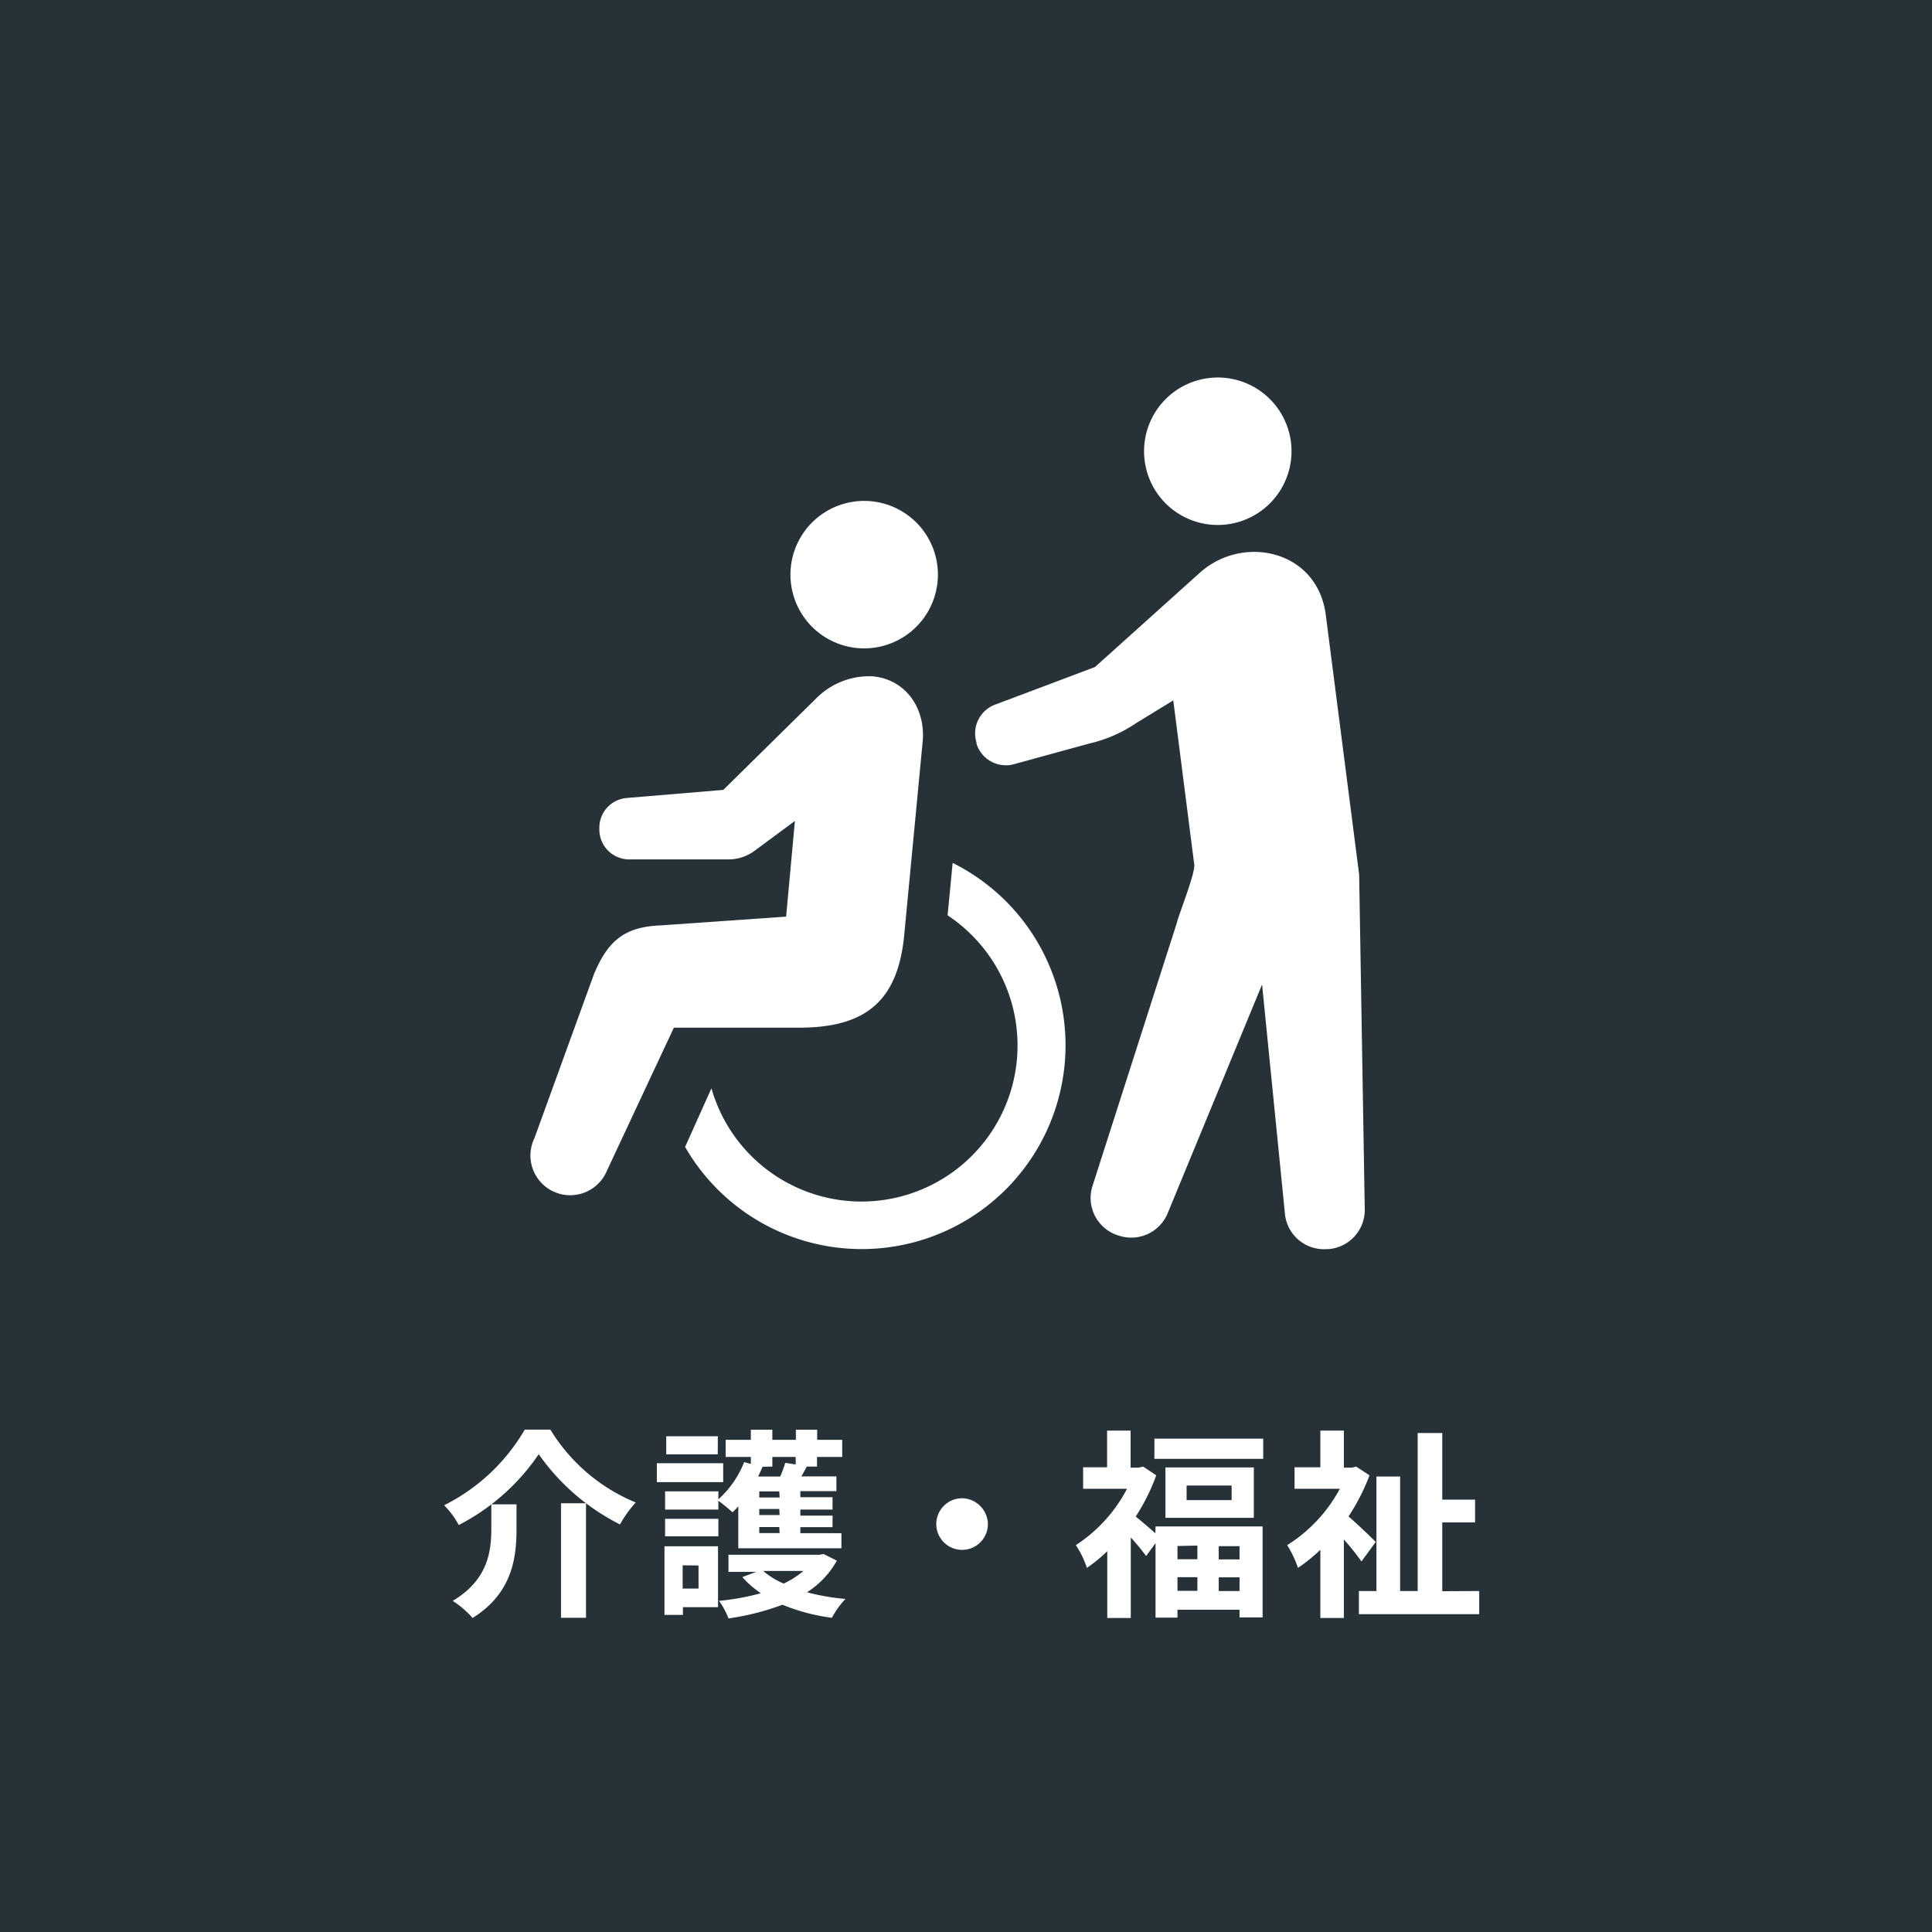 <svg xmlns="http://www.w3.org/2000/svg" width="220.13" height="220.13" viewBox="0 0 220.13 220.13"><defs><style>.cls-1{fill:#263238;}.cls-2{fill:#fff;}</style></defs><g id="レイヤー_2" data-name="レイヤー 2"><g id="レイヤー_1-2" data-name="レイヤー 1"><rect class="cls-1" width="220.13" height="220.13"/><path class="cls-2" d="M52.27,173.76a9.66,9.66,0,0,0-1.67-2.25,22,22,0,0,0,9.19-8.62h2.92a20.54,20.54,0,0,0,9.72,8.3,13.87,13.87,0,0,0-1.79,2.5,25.07,25.07,0,0,1-9.26-8A24.57,24.57,0,0,1,52.27,173.76Zm6.58-2.36v2.84c0,3.23-.48,7.29-5,10.11a10.84,10.84,0,0,0-2.27-1.95c4-2.38,4.4-5.61,4.4-8.23V171.4Zm7.92-.12v13.05H63.92V171.28Z"/><path class="cls-2" d="M82.4,168.87H74.84v-2.15H82.4Zm-.59,14.25h-4V184H75.71v-7.82h6.1Zm2.31-11.49a7.13,7.13,0,0,1-.66.68A17,17,0,0,0,81.85,171v1H75.78v-2.08h6.07v.91a11.24,11.24,0,0,0,2.94-4.24l.76.21V166H82.68v-1.95h2.87v-1.15H88v1.15h2.68v-1.15h2.43v1.15h2.85V166H93.09v1.1H91.92c-.2.39-.41.78-.62,1.12h4v1.68H91.19v.69h3.67V172H91.19v.69h3.67V174H91.19v.69h4.68v1.72H84.12Zm-8.34,1.42h6.07v2H75.78Zm6-7.34H75.91v-2.06h5.88Zm-4,12.64V181h1.81v-2.63Zm17.57-.53a10.11,10.11,0,0,1-3.4,3.6,25.12,25.12,0,0,0,4.38.76,9.42,9.42,0,0,0-1.54,2.15,22.22,22.22,0,0,1-5.64-1.49A28.51,28.51,0,0,1,83,184.4a8.29,8.29,0,0,0-1.08-2,27.84,27.84,0,0,0,4.77-.87,11.07,11.07,0,0,1-2.11-1.84l1.58-.59H83v-1.95H93.39l.44-.09Zm-8.56-10.69.09,0c-.16.37-.32.74-.5,1.1H88.9a12.53,12.53,0,0,0,.57-1.56l1.19.19V166H88v1.1Zm2,2.8H86.51v.69h2.32Zm0,2H86.51v.69h2.32Zm0,2.06H86.51v.69h2.32Zm-1.84,5a9.13,9.13,0,0,0,2.34,1.44,9.87,9.87,0,0,0,2.25-1.44Z"/><path class="cls-2" d="M112.56,173.64a2.94,2.94,0,1,1-2.93-2.93A3,3,0,0,1,112.56,173.64Z"/><path class="cls-2" d="M131.66,173.92h12.2v10.37h-2.63v-.88h-7.07v.9h-2.5v-8.49l-1.07,1.47a24.73,24.73,0,0,0-1.75-2.11v9.17h-2.68v-7.61a17.13,17.13,0,0,1-2.32,1.9,10.75,10.75,0,0,0-1.26-2.59,17.05,17.05,0,0,0,5.83-6.42h-5v-2.45h2.73V163h2.68v4.22h.94l.49-.12,1.49,1a22.9,22.9,0,0,1-2.34,4.7c.62.48,1.6,1.33,2.24,1.9Zm12.27-10v2.3h-12.4v-2.3Zm-1.07,3.28v5.74H132.79v-5.74Zm-8.7,8.95v1.51h2.27V176.1Zm0,5.11h2.27v-1.56h-2.27Zm6.17-12H135.2v1.66h5.13Zm.9,6.91h-2.37v1.51h2.37Zm0,5.11v-1.56h-2.37v1.56Z"/><path class="cls-2" d="M155.12,177.91a28,28,0,0,0-2-2.5v8.94h-2.68v-7.77a18.73,18.73,0,0,1-2.55,2.06,12.41,12.41,0,0,0-1.23-2.59,17.08,17.08,0,0,0,6-6.42h-5.16v-2.45h2.94V163h2.68v4.22h.94l.46-.12,1.52,1a23.47,23.47,0,0,1-2.39,4.68c1,.87,2.66,2.45,3.1,2.91Zm13.42,3.37v2.64H154.83v-2.64h2V168.23h2.7v13.05h2v-18h2.8v7.59h3.74v2.59h-3.74v7.84Z"/><path class="cls-2" d="M100.55,73.61a8.4,8.4,0,1,0-10.21-6A8.39,8.39,0,0,0,100.55,73.61Z"/><path class="cls-2" d="M108.54,98.35l-.57,5.94a18.16,18.16,0,0,1,2.73,2.23A17.78,17.78,0,1,1,81.06,124l-3,6.68a23.22,23.22,0,1,0,30.51-32.35Z"/><path class="cls-2" d="M103,106.81l2.13-22.34c.34-3.76-1.93-7.07-5.7-7.41a8.51,8.51,0,0,0-6.52,2.6L82.41,90l-11,.92a3.4,3.4,0,0,0-3.12,3.39v.21a3.4,3.4,0,0,0,3.4,3.4H83a5,5,0,0,0,3-1l4.57-3.38-1,10.9-14.34,1c-4.16.17-6,1.84-7.56,5.57L60.9,129.66a4.53,4.53,0,1,0,8.26,3.71l7.62-16.28H91.4C98.76,117,102.23,113.92,103,106.81Z"/><path class="cls-2" d="M140.84,59.55a8.4,8.4,0,1,0-10.21-6A8.39,8.39,0,0,0,140.84,59.55Z"/><path class="cls-2" d="M154.86,99.65,151.05,70c-1-7.4-9.54-9.15-14.41-4.68L124.76,76l-11.37,4.28a3.5,3.5,0,0,0-2.13,4.32l0,.14a3.52,3.52,0,0,0,4.13,2.37l8.75-2.4a15.68,15.68,0,0,0,5.25-2.28l4.29-2.63,2.39,18.69c.14,1-1.74,5.61-2,6.72l-9.59,29.91a4.47,4.47,0,0,0,2.86,5.62l.16.05a4.48,4.48,0,0,0,5.52-2.5l10.78-26.12,2.6,26.08a4.47,4.47,0,0,0,4.82,4.07l.17,0a4.48,4.48,0,0,0,4.11-4.46Z"/></g></g></svg>